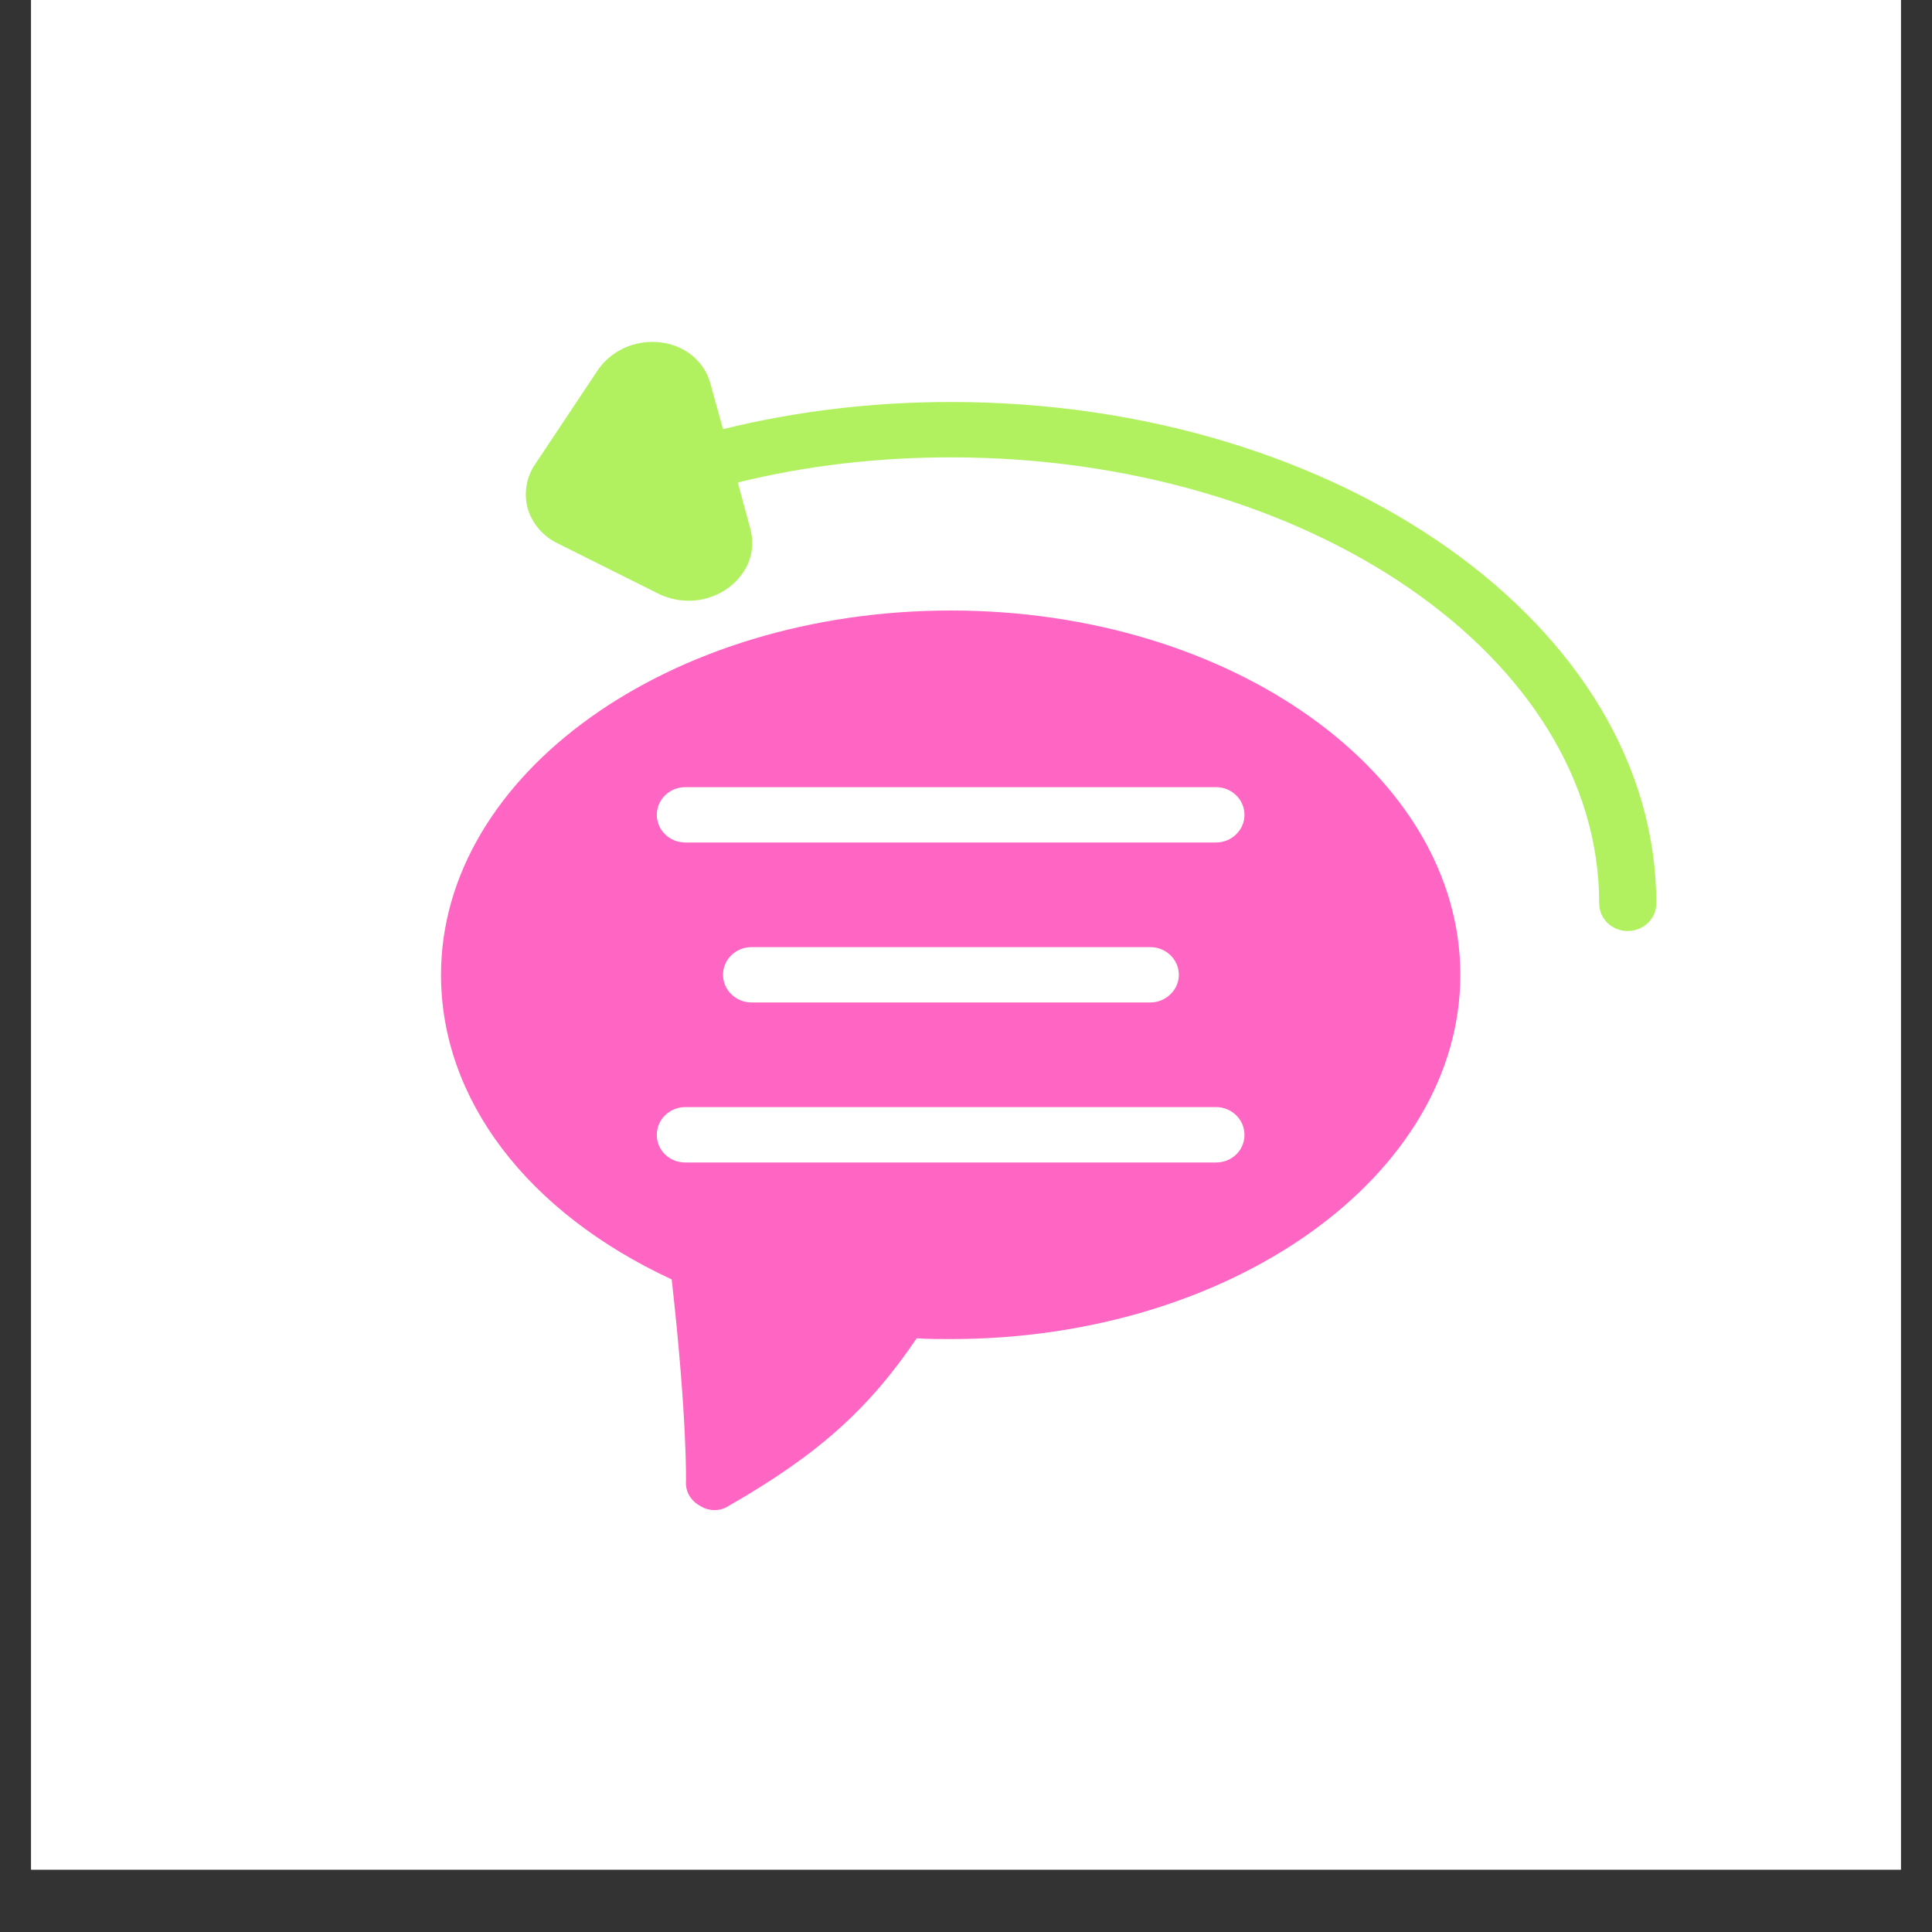 <svg xmlns="http://www.w3.org/2000/svg" xmlns:xlink="http://www.w3.org/1999/xlink" width="40" zoomAndPan="magnify" viewBox="0 0 30 30" height="40" preserveAspectRatio="xMidYMid meet" version="1.0"><rect x="0" y="0" width="30" height="30" fill="#333333" stroke="none"/><defs><clipPath id="c9102d59a5"><path d="M 0.484 0 L 29.516 0 L 29.516 29.031 L 0.484 29.031 Z M 0.484 0 " clip-rule="nonzero"/></clipPath><clipPath id="59140ab2e3"><path d="M 6.848 9 L 23 9 L 23 23.449 L 6.848 23.449 Z M 6.848 9 " clip-rule="nonzero"/></clipPath><clipPath id="f4eacadc48"><path d="M 8 5.305 L 25.719 5.305 L 25.719 15 L 8 15 Z M 8 5.305 " clip-rule="nonzero"/></clipPath></defs><g clip-path="url(#c9102d59a5)"><path fill="#ffffff" d="M 0.484 0 L 29.516 0 L 29.516 29.031 L 0.484 29.031 Z M 0.484 0 " fill-opacity="1" fill-rule="nonzero"/><path fill="#ffffff" d="M 0.484 0 L 29.516 0 L 29.516 29.031 L 0.484 29.031 Z M 0.484 0 " fill-opacity="1" fill-rule="nonzero"/></g><g clip-path="url(#59140ab2e3)"><path fill="#ff66c4" d="M 11.094 23.449 C 11.016 23.449 10.938 23.426 10.871 23.383 C 10.73 23.309 10.641 23.16 10.652 23.008 C 10.652 22.988 10.672 22.02 10.43 19.867 C 8.184 18.824 6.848 17.07 6.848 15.137 C 6.848 12.02 10.398 9.48 14.766 9.48 C 19.125 9.48 22.676 12.02 22.676 15.137 C 22.676 18.254 19.125 20.793 14.766 20.793 C 14.59 20.793 14.41 20.793 14.234 20.781 C 13.492 21.879 12.699 22.59 11.316 23.383 C 11.25 23.426 11.172 23.449 11.094 23.449 Z M 11.094 23.449 " fill-opacity="1" fill-rule="evenodd"/></g><path fill="#ffffff" d="M 18.883 13.082 L 10.641 13.082 C 10.398 13.082 10.199 12.891 10.199 12.652 C 10.199 12.414 10.398 12.223 10.641 12.223 L 18.883 12.223 C 19.125 12.223 19.324 12.414 19.324 12.652 C 19.324 12.891 19.125 13.082 18.883 13.082 Z M 18.883 13.082 " fill-opacity="1" fill-rule="evenodd"/><path fill="#ffffff" d="M 17.863 15.566 L 11.668 15.566 C 11.426 15.566 11.227 15.371 11.227 15.137 C 11.227 14.898 11.426 14.707 11.668 14.707 L 17.863 14.707 C 18.105 14.707 18.305 14.898 18.305 15.137 C 18.305 15.371 18.105 15.566 17.863 15.566 Z M 17.863 15.566 " fill-opacity="1" fill-rule="evenodd"/><path fill="#ffffff" d="M 18.883 18.051 L 10.641 18.051 C 10.398 18.051 10.199 17.867 10.199 17.621 C 10.199 17.383 10.398 17.191 10.641 17.191 L 18.883 17.191 C 19.125 17.191 19.324 17.383 19.324 17.621 C 19.324 17.867 19.125 18.051 18.883 18.051 Z M 18.883 18.051 " fill-opacity="1" fill-rule="evenodd"/><g clip-path="url(#f4eacadc48)"><path fill="#b1f160" d="M 25.273 14.457 C 25.031 14.457 24.832 14.266 24.832 14.027 C 24.832 10.211 20.32 7.102 14.766 7.102 C 13.625 7.102 12.52 7.23 11.457 7.492 L 11.648 8.199 C 11.723 8.469 11.668 8.738 11.492 8.953 C 11.305 9.188 11.004 9.328 10.695 9.328 C 10.539 9.328 10.398 9.297 10.254 9.234 L 8.66 8.438 C 8.43 8.328 8.262 8.125 8.195 7.898 C 8.129 7.664 8.172 7.402 8.316 7.199 L 9.289 5.738 C 9.48 5.469 9.789 5.309 10.133 5.309 C 10.562 5.309 10.918 5.566 11.027 5.941 L 11.227 6.664 C 12.367 6.383 13.551 6.242 14.766 6.242 C 20.805 6.242 25.719 9.738 25.719 14.027 C 25.719 14.266 25.52 14.457 25.273 14.457 Z M 25.273 14.457 " fill-opacity="1" fill-rule="evenodd"/></g></svg>